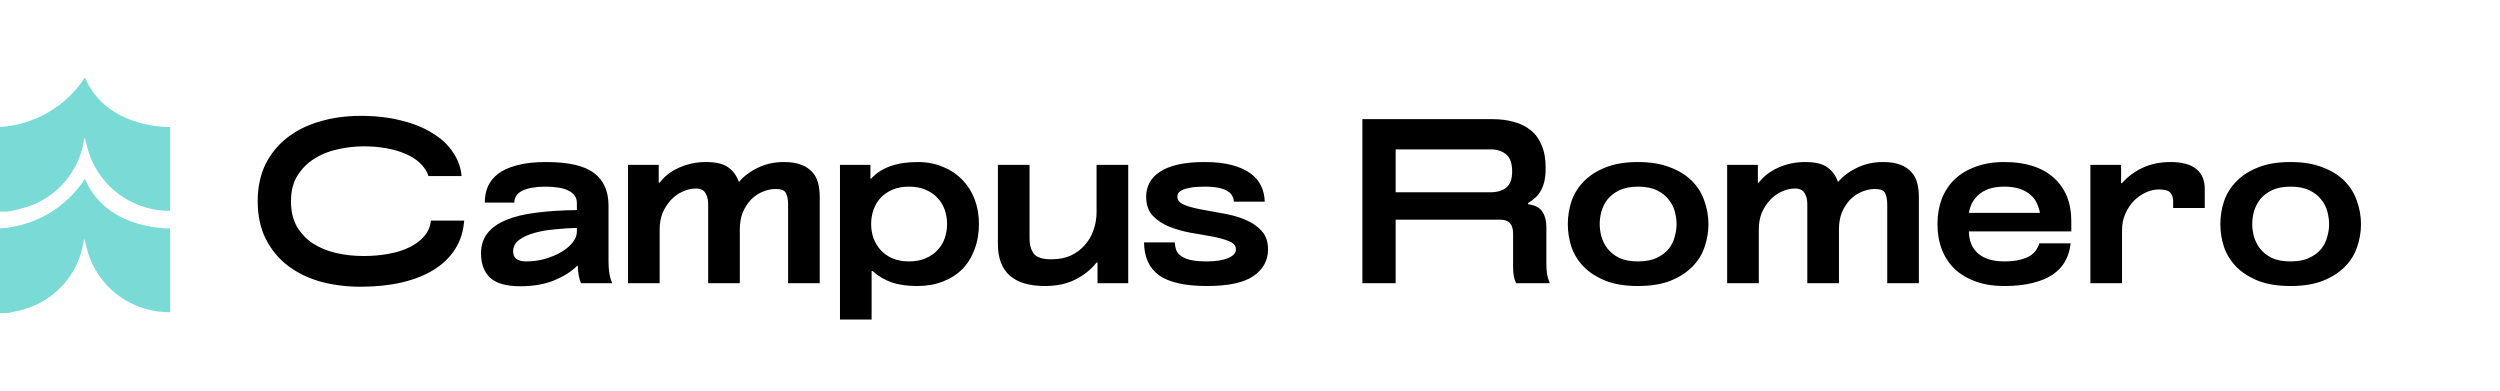 <svg width="256" height="40" viewBox="0 0 256 40" fill="none" xmlns="http://www.w3.org/2000/svg">
<path d="M8.701 18.319C7.745 19.783 6.461 21.003 4.95 21.884C3.44 22.764 1.745 23.279 0 23.389L0 32.054H0.815C1.431 31.909 2.064 31.818 2.626 31.619C4.148 31.15 5.51 30.265 6.556 29.064C7.602 27.862 8.292 26.392 8.547 24.82C8.547 24.756 8.547 24.684 8.637 24.449C8.719 24.747 8.764 24.874 8.791 25.019C9.187 26.964 10.238 28.715 11.769 29.979C13.3 31.242 15.217 31.943 17.202 31.963H17.42V23.389H17.293C16.469 23.389 10.756 23.208 8.701 18.319Z" fill="#7ADBD6"/>
<path d="M0 13.005V21.67H0.815C1.425 21.556 2.03 21.411 2.626 21.235C4.155 20.772 5.524 19.889 6.577 18.687C7.63 17.485 8.325 16.012 8.583 14.435L8.674 14.073C8.755 14.363 8.8 14.49 8.828 14.635C9.223 16.574 10.269 18.32 11.792 19.585C13.315 20.849 15.223 21.556 17.202 21.588C17.275 21.592 17.347 21.592 17.42 21.588V13.005H17.293C16.469 13.005 10.756 12.824 8.701 7.935C7.745 9.399 6.461 10.619 4.95 11.499C3.44 12.379 1.745 12.895 0 13.005H0Z" fill="#7ADBD6"/>
<path d="M26.388 20.6C26.388 19.176 26.652 17.92 27.18 16.832C27.724 15.744 28.468 14.832 29.412 14.096C30.356 13.36 31.468 12.808 32.748 12.44C34.028 12.056 35.42 11.864 36.924 11.864C38.476 11.864 39.868 12.024 41.1 12.344C42.348 12.648 43.412 13.08 44.292 13.64C45.188 14.184 45.884 14.832 46.38 15.584C46.892 16.336 47.188 17.152 47.268 18.032H43.884C43.708 17.52 43.412 17.072 42.996 16.688C42.596 16.304 42.1 15.992 41.508 15.752C40.932 15.496 40.276 15.304 39.54 15.176C38.82 15.048 38.06 14.984 37.26 14.984C36.348 14.984 35.444 15.088 34.548 15.296C33.668 15.488 32.876 15.808 32.172 16.256C31.468 16.704 30.892 17.288 30.444 18.008C30.012 18.712 29.796 19.576 29.796 20.6C29.796 21.608 29.996 22.472 30.396 23.192C30.812 23.896 31.356 24.472 32.028 24.92C32.716 25.368 33.508 25.696 34.404 25.904C35.3 26.112 36.236 26.216 37.212 26.216C38.108 26.216 38.956 26.144 39.756 26C40.572 25.856 41.292 25.632 41.916 25.328C42.54 25.024 43.044 24.648 43.428 24.2C43.828 23.752 44.06 23.216 44.124 22.592H47.532C47.452 23.696 47.14 24.672 46.596 25.52C46.068 26.352 45.34 27.056 44.412 27.632C43.5 28.192 42.404 28.624 41.124 28.928C39.86 29.216 38.46 29.36 36.924 29.36C35.452 29.36 34.076 29.184 32.796 28.832C31.516 28.464 30.396 27.912 29.436 27.176C28.492 26.44 27.748 25.528 27.204 24.44C26.66 23.352 26.388 22.072 26.388 20.6ZM49.641 20.744C49.641 20.152 49.745 19.608 49.953 19.112C50.177 18.6 50.529 18.16 51.009 17.792C51.489 17.424 52.129 17.136 52.929 16.928C53.729 16.704 54.721 16.592 55.905 16.592C58.209 16.592 59.849 16.968 60.825 17.72C61.817 18.456 62.313 19.576 62.313 21.08V26.864C62.313 27.28 62.345 27.672 62.409 28.04C62.473 28.408 62.569 28.728 62.697 29H59.505C59.409 28.824 59.329 28.568 59.265 28.232C59.201 27.896 59.169 27.56 59.169 27.224H59.097C58.521 27.8 57.737 28.296 56.745 28.712C55.769 29.112 54.609 29.312 53.265 29.312C51.857 29.312 50.833 29.024 50.193 28.448C49.569 27.856 49.257 27.024 49.257 25.952C49.257 25.12 49.481 24.424 49.929 23.864C50.377 23.304 51.017 22.856 51.849 22.52C52.697 22.168 53.729 21.92 54.945 21.776C56.161 21.616 57.537 21.528 59.073 21.512V20.816C59.073 20.496 58.993 20.232 58.833 20.024C58.673 19.8 58.449 19.624 58.161 19.496C57.873 19.352 57.537 19.256 57.153 19.208C56.769 19.144 56.361 19.112 55.929 19.112C54.873 19.112 54.065 19.248 53.505 19.52C52.961 19.776 52.681 20.184 52.665 20.744H49.641ZM59.073 23.336C58.369 23.352 57.633 23.4 56.865 23.48C56.097 23.544 55.393 23.664 54.753 23.84C54.113 24.016 53.585 24.256 53.169 24.56C52.753 24.864 52.545 25.256 52.545 25.736C52.545 26.424 52.985 26.768 53.865 26.768C54.553 26.768 55.209 26.68 55.833 26.504C56.473 26.312 57.033 26.072 57.513 25.784C57.993 25.496 58.369 25.176 58.641 24.824C58.929 24.456 59.073 24.088 59.073 23.72V23.336ZM64.309 16.88H67.453V18.704H67.549C68.045 18.048 68.709 17.536 69.541 17.168C70.389 16.784 71.309 16.592 72.301 16.592C73.325 16.592 74.085 16.776 74.581 17.144C75.077 17.496 75.437 17.992 75.661 18.632C76.189 18.024 76.845 17.536 77.629 17.168C78.413 16.784 79.301 16.592 80.293 16.592C81.013 16.592 81.605 16.688 82.069 16.88C82.533 17.056 82.901 17.304 83.173 17.624C83.461 17.928 83.661 18.304 83.773 18.752C83.885 19.184 83.941 19.648 83.941 20.144V29H80.701V20.96C80.701 20.464 80.629 20.072 80.485 19.784C80.357 19.496 80.005 19.352 79.429 19.352C78.981 19.352 78.533 19.448 78.085 19.64C77.653 19.816 77.261 20.08 76.909 20.432C76.573 20.784 76.293 21.216 76.069 21.728C75.861 22.24 75.757 22.824 75.757 23.48V29H72.517V20.888C72.517 20.44 72.421 20.064 72.229 19.76C72.053 19.456 71.725 19.304 71.245 19.304C70.797 19.304 70.349 19.408 69.901 19.616C69.469 19.808 69.077 20.088 68.725 20.456C68.373 20.824 68.085 21.264 67.861 21.776C67.653 22.288 67.549 22.856 67.549 23.48V29H64.309V16.88ZM96.981 22.928C96.981 22.432 96.901 21.952 96.741 21.488C96.581 21.024 96.333 20.616 95.997 20.264C95.677 19.912 95.269 19.632 94.773 19.424C94.293 19.216 93.725 19.112 93.069 19.112C92.429 19.112 91.869 19.216 91.389 19.424C90.909 19.632 90.501 19.912 90.165 20.264C89.845 20.616 89.605 21.024 89.445 21.488C89.285 21.952 89.205 22.432 89.205 22.928C89.205 23.44 89.285 23.928 89.445 24.392C89.621 24.856 89.869 25.264 90.189 25.616C90.509 25.968 90.909 26.248 91.389 26.456C91.885 26.664 92.445 26.768 93.069 26.768C93.725 26.768 94.293 26.664 94.773 26.456C95.269 26.248 95.677 25.968 95.997 25.616C96.333 25.264 96.581 24.856 96.741 24.392C96.901 23.928 96.981 23.44 96.981 22.928ZM100.245 22.928C100.245 23.888 100.093 24.76 99.789 25.544C99.501 26.328 99.085 27 98.541 27.56C97.997 28.104 97.333 28.528 96.549 28.832C95.765 29.136 94.893 29.288 93.933 29.288C92.893 29.288 92.005 29.16 91.269 28.904C90.533 28.632 89.893 28.248 89.349 27.752H89.253V32.72H86.013V16.88H89.133V18.296H89.205C90.229 17.16 91.821 16.592 93.981 16.592C94.941 16.592 95.805 16.76 96.573 17.096C97.357 17.416 98.021 17.864 98.565 18.44C99.109 19 99.525 19.664 99.813 20.432C100.101 21.2 100.245 22.032 100.245 22.928ZM102.185 16.88H105.425V24.416C105.425 25.056 105.569 25.576 105.857 25.976C106.161 26.36 106.769 26.552 107.681 26.552C108.417 26.552 109.073 26.424 109.649 26.168C110.225 25.896 110.705 25.536 111.089 25.088C111.489 24.64 111.785 24.128 111.977 23.552C112.185 22.96 112.289 22.352 112.289 21.728V16.88H115.529V29H112.385V26.888H112.289C111.729 27.592 111.009 28.168 110.129 28.616C109.265 29.064 108.217 29.288 106.985 29.288C105.401 29.288 104.201 28.928 103.385 28.208C102.585 27.488 102.185 26.416 102.185 24.992V16.88ZM120.294 24.824C120.31 25.096 120.358 25.352 120.438 25.592C120.534 25.832 120.702 26.04 120.942 26.216C121.182 26.392 121.51 26.528 121.926 26.624C122.358 26.72 122.91 26.768 123.582 26.768C124.494 26.768 125.214 26.656 125.742 26.432C126.286 26.208 126.558 25.912 126.558 25.544C126.558 25.16 126.326 24.88 125.862 24.704C125.414 24.512 124.846 24.352 124.158 24.224C123.486 24.096 122.75 23.968 121.95 23.84C121.166 23.696 120.43 23.488 119.742 23.216C119.07 22.944 118.502 22.568 118.038 22.088C117.59 21.608 117.366 20.952 117.366 20.12C117.366 19.624 117.478 19.16 117.702 18.728C117.926 18.296 118.278 17.92 118.758 17.6C119.238 17.28 119.854 17.032 120.606 16.856C121.374 16.68 122.286 16.592 123.342 16.592C124.446 16.592 125.382 16.696 126.15 16.904C126.934 17.112 127.574 17.4 128.07 17.768C128.566 18.136 128.926 18.568 129.15 19.064C129.374 19.544 129.494 20.072 129.51 20.648H126.342C126.342 20.44 126.286 20.24 126.174 20.048C126.078 19.856 125.918 19.696 125.694 19.568C125.47 19.424 125.166 19.312 124.782 19.232C124.414 19.152 123.958 19.112 123.414 19.112C122.806 19.112 122.318 19.144 121.95 19.208C121.582 19.272 121.294 19.352 121.086 19.448C120.878 19.544 120.734 19.656 120.654 19.784C120.59 19.896 120.558 20.008 120.558 20.12C120.558 20.488 120.782 20.768 121.23 20.96C121.694 21.152 122.27 21.312 122.958 21.44C123.646 21.568 124.39 21.704 125.19 21.848C126.006 21.976 126.758 22.184 127.446 22.472C128.134 22.744 128.702 23.12 129.15 23.6C129.614 24.08 129.846 24.728 129.846 25.544C129.846 26.68 129.342 27.592 128.334 28.28C127.342 28.952 125.766 29.288 123.606 29.288C121.382 29.288 119.75 28.928 118.71 28.208C117.686 27.472 117.166 26.344 117.15 24.824H120.294ZM152.636 19.688C153.308 19.688 153.844 19.528 154.244 19.208C154.644 18.888 154.844 18.336 154.844 17.552C154.844 16.736 154.644 16.16 154.244 15.824C153.844 15.472 153.308 15.296 152.636 15.296H142.916V19.688H152.636ZM139.508 12.2H152.828C153.644 12.2 154.38 12.296 155.036 12.488C155.708 12.664 156.284 12.952 156.764 13.352C157.244 13.736 157.612 14.248 157.868 14.888C158.14 15.512 158.276 16.272 158.276 17.168C158.276 17.68 158.236 18.128 158.156 18.512C158.076 18.88 157.956 19.208 157.796 19.496C157.652 19.768 157.468 20.008 157.244 20.216C157.02 20.424 156.764 20.616 156.476 20.792V20.912C157.196 21.008 157.684 21.264 157.94 21.68C158.212 22.096 158.348 22.624 158.348 23.264V26.96C158.348 27.376 158.372 27.752 158.42 28.088C158.484 28.424 158.58 28.728 158.708 29H155.252C155.14 28.776 155.06 28.536 155.012 28.28C154.964 28.008 154.94 27.68 154.94 27.296V23.912C154.94 23.448 154.836 23.096 154.628 22.856C154.42 22.616 154.084 22.496 153.62 22.496H142.916V29H139.508V12.2ZM160.545 22.952C160.545 22.136 160.673 21.344 160.929 20.576C161.201 19.808 161.625 19.136 162.201 18.56C162.777 17.968 163.513 17.496 164.409 17.144C165.321 16.776 166.425 16.592 167.721 16.592C169.017 16.592 170.121 16.776 171.033 17.144C171.961 17.496 172.713 17.968 173.289 18.56C173.865 19.152 174.281 19.832 174.537 20.6C174.809 21.368 174.945 22.152 174.945 22.952C174.945 23.768 174.809 24.56 174.537 25.328C174.281 26.08 173.857 26.752 173.265 27.344C172.689 27.92 171.945 28.392 171.033 28.76C170.121 29.112 169.017 29.288 167.721 29.288C166.441 29.288 165.345 29.112 164.433 28.76C163.521 28.392 162.777 27.92 162.201 27.344C161.625 26.752 161.201 26.08 160.929 25.328C160.673 24.56 160.545 23.768 160.545 22.952ZM163.809 22.952C163.809 23.336 163.865 23.752 163.977 24.2C164.105 24.648 164.313 25.064 164.601 25.448C164.905 25.832 165.305 26.152 165.801 26.408C166.313 26.648 166.953 26.768 167.721 26.768C168.505 26.768 169.145 26.648 169.641 26.408C170.153 26.168 170.561 25.864 170.865 25.496C171.169 25.112 171.377 24.696 171.489 24.248C171.617 23.8 171.681 23.368 171.681 22.952C171.681 22.568 171.625 22.152 171.513 21.704C171.401 21.256 171.193 20.84 170.889 20.456C170.601 20.072 170.201 19.752 169.689 19.496C169.177 19.24 168.529 19.112 167.745 19.112C166.961 19.112 166.313 19.24 165.801 19.496C165.305 19.736 164.905 20.048 164.601 20.432C164.313 20.816 164.105 21.232 163.977 21.68C163.865 22.128 163.809 22.552 163.809 22.952ZM176.861 16.88H180.005V18.704H180.101C180.597 18.048 181.261 17.536 182.093 17.168C182.941 16.784 183.861 16.592 184.853 16.592C185.877 16.592 186.637 16.776 187.133 17.144C187.629 17.496 187.989 17.992 188.213 18.632C188.741 18.024 189.397 17.536 190.181 17.168C190.965 16.784 191.853 16.592 192.845 16.592C193.565 16.592 194.157 16.688 194.621 16.88C195.085 17.056 195.453 17.304 195.725 17.624C196.013 17.928 196.213 18.304 196.325 18.752C196.437 19.184 196.493 19.648 196.493 20.144V29H193.253V20.96C193.253 20.464 193.181 20.072 193.037 19.784C192.909 19.496 192.557 19.352 191.981 19.352C191.533 19.352 191.085 19.448 190.637 19.64C190.205 19.816 189.813 20.08 189.461 20.432C189.125 20.784 188.845 21.216 188.621 21.728C188.413 22.24 188.309 22.824 188.309 23.48V29H185.069V20.888C185.069 20.44 184.973 20.064 184.781 19.76C184.605 19.456 184.277 19.304 183.797 19.304C183.349 19.304 182.901 19.408 182.453 19.616C182.021 19.808 181.629 20.088 181.277 20.456C180.925 20.824 180.637 21.264 180.413 21.776C180.205 22.288 180.101 22.856 180.101 23.48V29H176.861V16.88ZM198.397 22.952C198.397 22.024 198.541 21.168 198.829 20.384C199.133 19.6 199.573 18.928 200.149 18.368C200.741 17.808 201.461 17.376 202.309 17.072C203.157 16.752 204.133 16.592 205.237 16.592C207.413 16.592 209.101 17.128 210.301 18.2C211.501 19.272 212.101 20.752 212.101 22.64V23.696H201.613C201.629 24.672 201.949 25.432 202.573 25.976C203.213 26.504 204.101 26.768 205.237 26.768C205.877 26.768 206.413 26.712 206.845 26.6C207.293 26.488 207.653 26.344 207.925 26.168C208.197 25.976 208.397 25.776 208.525 25.568C208.669 25.344 208.765 25.128 208.813 24.92H212.029C211.965 25.592 211.781 26.2 211.477 26.744C211.189 27.272 210.765 27.728 210.205 28.112C209.661 28.48 208.973 28.768 208.141 28.976C207.325 29.184 206.357 29.288 205.237 29.288C204.149 29.288 203.181 29.136 202.333 28.832C201.485 28.528 200.765 28.104 200.173 27.56C199.597 27 199.157 26.336 198.853 25.568C198.549 24.784 198.397 23.912 198.397 22.952ZM208.885 21.8C208.837 21.496 208.741 21.184 208.597 20.864C208.469 20.544 208.261 20.256 207.973 20C207.685 19.728 207.317 19.512 206.869 19.352C206.421 19.192 205.877 19.112 205.237 19.112C204.613 19.112 204.077 19.192 203.629 19.352C203.197 19.512 202.837 19.728 202.549 20C202.277 20.256 202.061 20.544 201.901 20.864C201.757 21.184 201.661 21.496 201.613 21.8H208.885ZM214.056 16.88H217.2V18.752H217.296C217.888 18.08 218.6 17.552 219.432 17.168C220.264 16.784 221.208 16.592 222.264 16.592C223.416 16.592 224.288 16.824 224.88 17.288C225.472 17.752 225.768 18.448 225.768 19.376V21.296H222.528V20.6C222.528 20.232 222.432 19.944 222.24 19.736C222.064 19.512 221.672 19.4 221.064 19.4C220.616 19.4 220.168 19.504 219.72 19.712C219.272 19.92 218.864 20.208 218.496 20.576C218.144 20.944 217.856 21.384 217.632 21.896C217.408 22.392 217.296 22.944 217.296 23.552V29H214.056V16.88ZM227.365 22.952C227.365 22.136 227.493 21.344 227.749 20.576C228.021 19.808 228.445 19.136 229.021 18.56C229.597 17.968 230.333 17.496 231.229 17.144C232.141 16.776 233.245 16.592 234.541 16.592C235.837 16.592 236.941 16.776 237.853 17.144C238.781 17.496 239.533 17.968 240.109 18.56C240.685 19.152 241.101 19.832 241.357 20.6C241.629 21.368 241.765 22.152 241.765 22.952C241.765 23.768 241.629 24.56 241.357 25.328C241.101 26.08 240.677 26.752 240.085 27.344C239.509 27.92 238.765 28.392 237.853 28.76C236.941 29.112 235.837 29.288 234.541 29.288C233.261 29.288 232.165 29.112 231.253 28.76C230.341 28.392 229.597 27.92 229.021 27.344C228.445 26.752 228.021 26.08 227.749 25.328C227.493 24.56 227.365 23.768 227.365 22.952ZM230.629 22.952C230.629 23.336 230.685 23.752 230.797 24.2C230.925 24.648 231.133 25.064 231.421 25.448C231.725 25.832 232.125 26.152 232.621 26.408C233.133 26.648 233.773 26.768 234.541 26.768C235.325 26.768 235.965 26.648 236.461 26.408C236.973 26.168 237.381 25.864 237.685 25.496C237.989 25.112 238.197 24.696 238.309 24.248C238.437 23.8 238.501 23.368 238.501 22.952C238.501 22.568 238.445 22.152 238.333 21.704C238.221 21.256 238.013 20.84 237.709 20.456C237.421 20.072 237.021 19.752 236.509 19.496C235.997 19.24 235.349 19.112 234.565 19.112C233.781 19.112 233.133 19.24 232.621 19.496C232.125 19.736 231.725 20.048 231.421 20.432C231.133 20.816 230.925 21.232 230.797 21.68C230.685 22.128 230.629 22.552 230.629 22.952Z" fill="black"/>
</svg>
